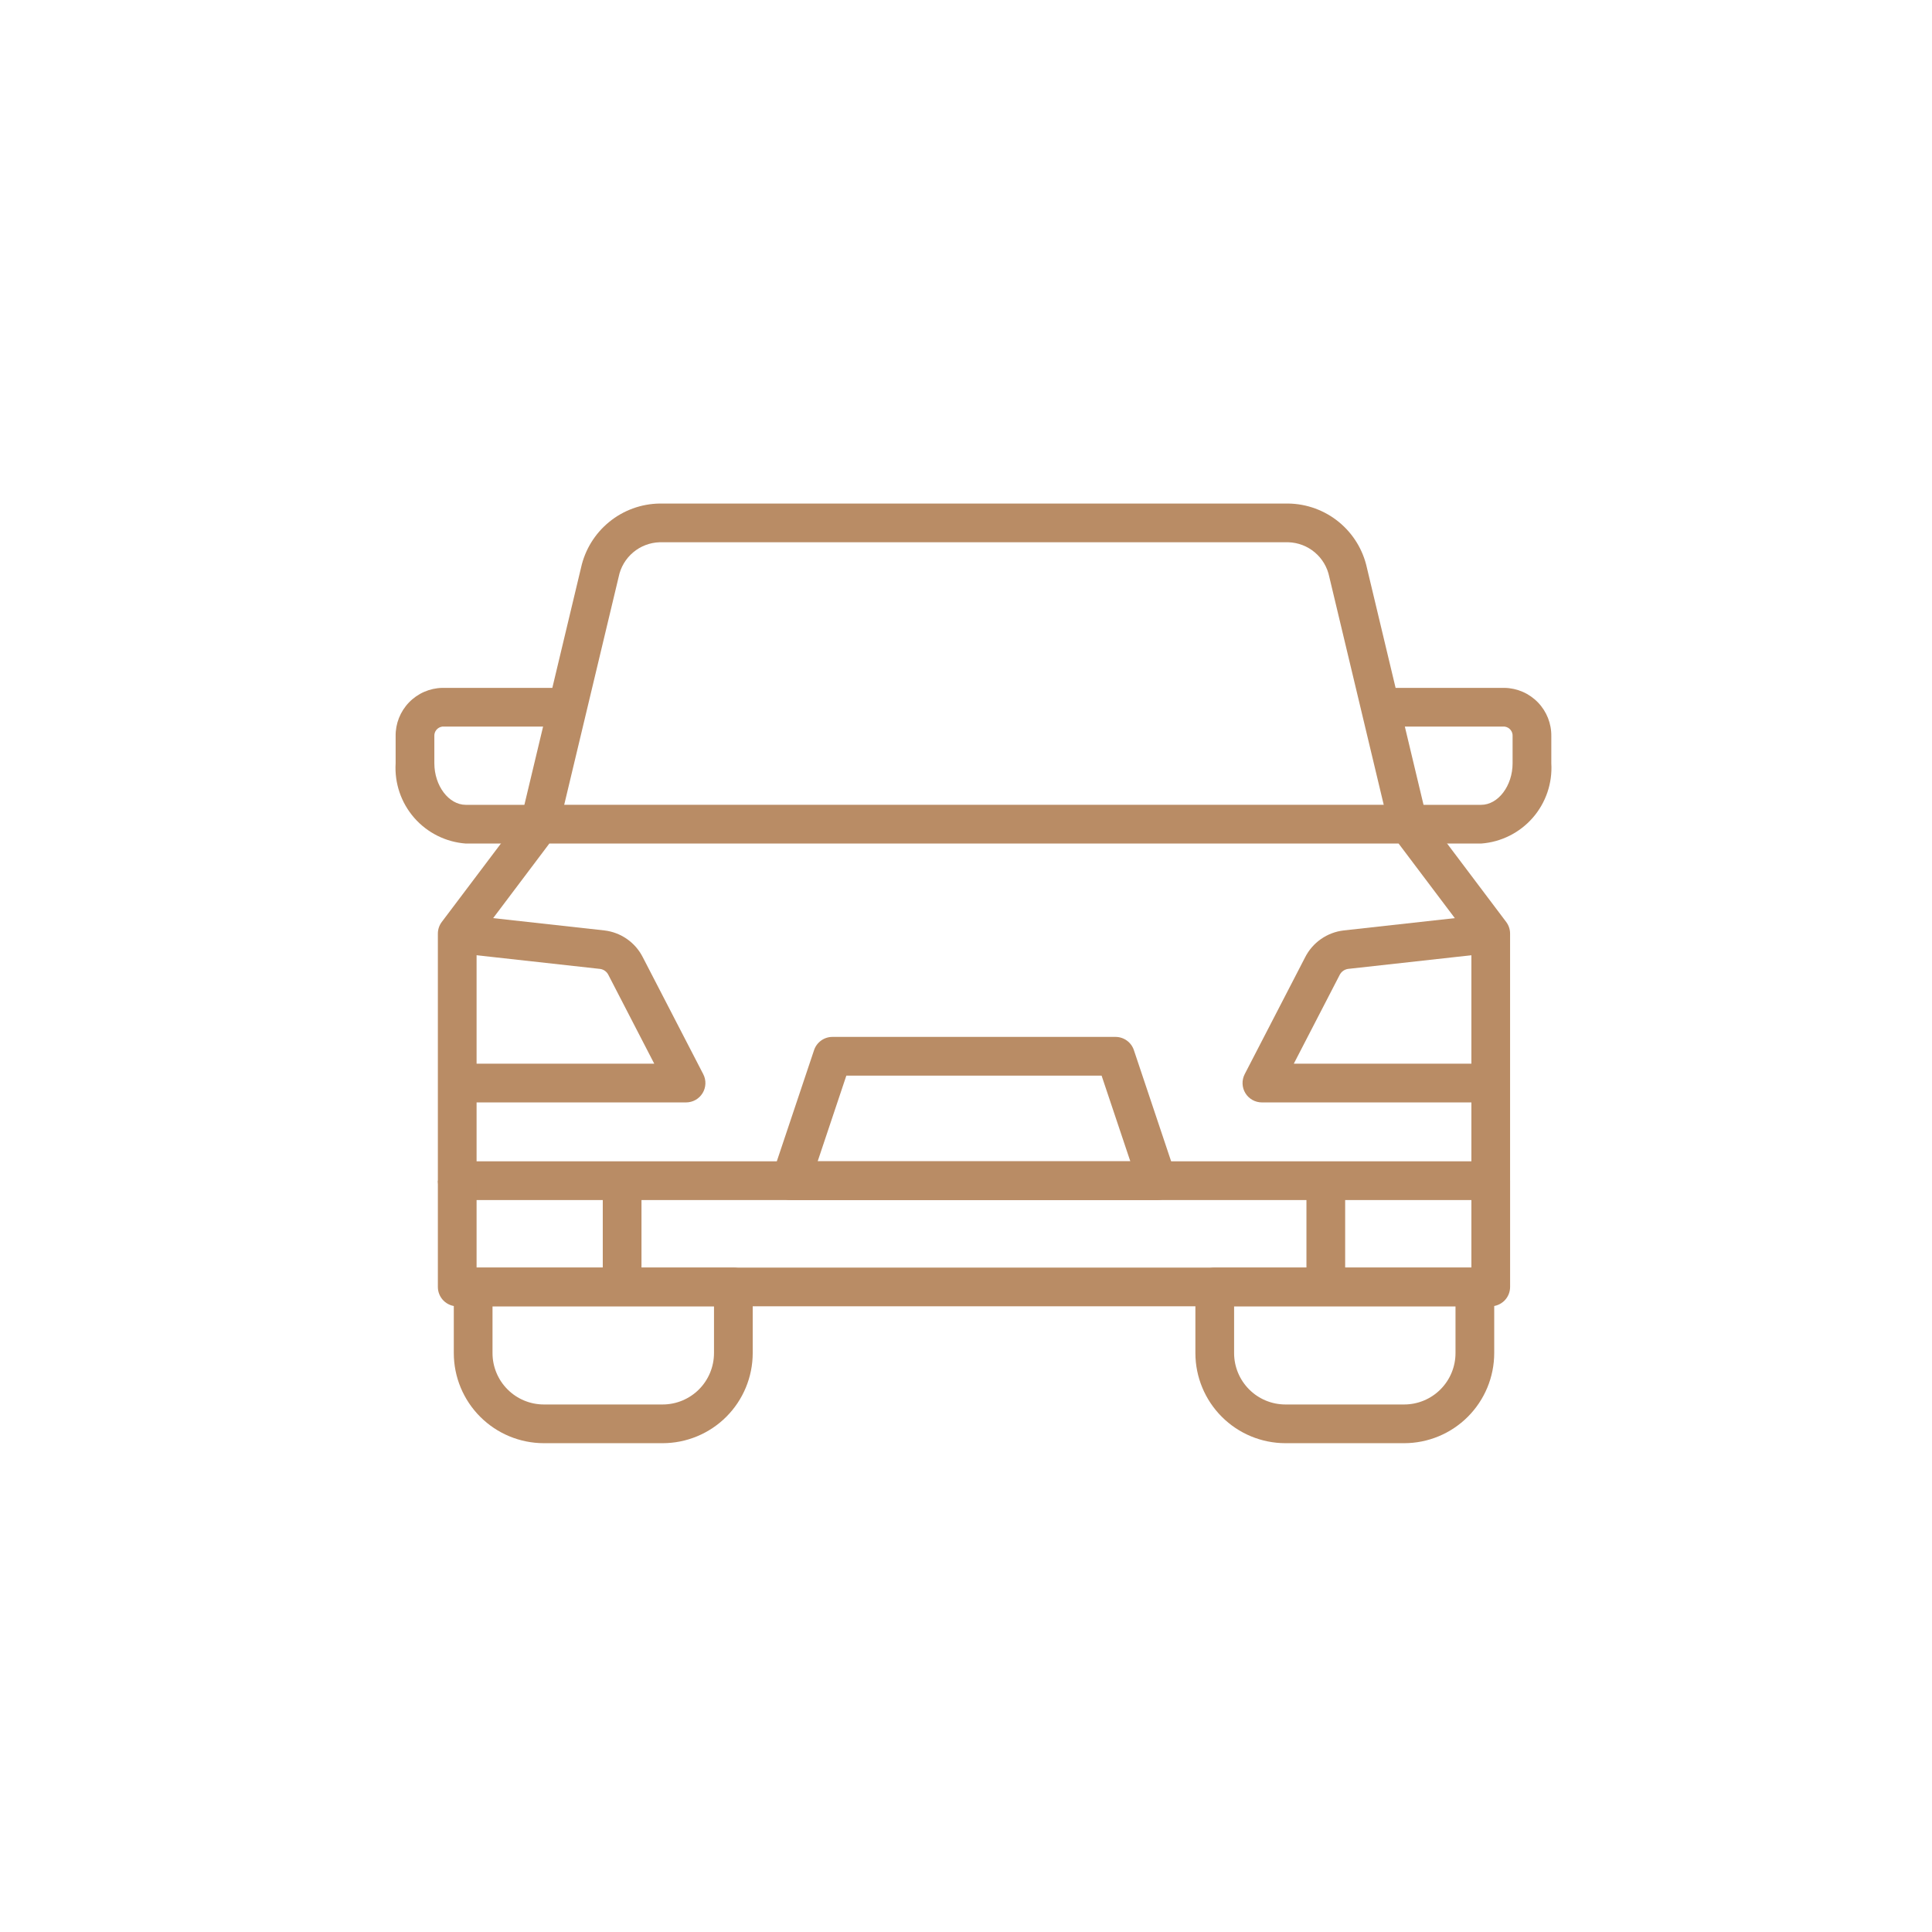 <?xml version="1.0" encoding="UTF-8"?> <svg xmlns="http://www.w3.org/2000/svg" width="131" height="131" viewBox="0 0 131 131" fill="none"> <path d="M94.211 56.189L90.132 39.109C90.001 38.464 89.656 37.881 89.153 37.456C88.65 37.031 88.018 36.788 87.36 36.768H44.722C44.063 36.789 43.431 37.031 42.928 37.457C42.425 37.882 42.08 38.465 41.95 39.11L37.869 56.189L35.316 55.58L39.396 38.499C39.663 37.279 40.334 36.185 41.301 35.394C42.267 34.603 43.473 34.162 44.722 34.143H87.36C88.608 34.162 89.814 34.603 90.781 35.393C91.747 36.184 92.418 37.279 92.684 38.499L96.764 55.58L94.211 56.189Z" fill="#B98C65"></path> <path d="M101.081 81.369H31.002C30.654 81.369 30.32 81.231 30.074 80.985C29.828 80.739 29.69 80.405 29.69 80.057V63.305C29.69 63.021 29.782 62.745 29.952 62.518L35.55 55.094C35.672 54.931 35.831 54.799 36.013 54.708C36.195 54.617 36.396 54.569 36.6 54.569H95.488C95.692 54.569 95.893 54.617 96.075 54.708C96.257 54.799 96.416 54.931 96.538 55.094L102.129 62.515C102.3 62.742 102.392 63.019 102.392 63.303V80.057C102.392 80.405 102.254 80.738 102.008 80.984C101.762 81.231 101.428 81.369 101.081 81.369ZM32.315 78.744H99.768V63.745L94.833 57.197H37.248L32.315 63.745V78.744Z" fill="#B98C65"></path> <path d="M101.081 88.575H31.002C30.654 88.575 30.32 88.436 30.074 88.19C29.828 87.944 29.69 87.61 29.69 87.262V80.057H32.315V85.95H99.768V80.057H102.393V87.262C102.393 87.61 102.255 87.944 102.009 88.19C101.762 88.436 101.429 88.575 101.081 88.575Z" fill="#B98C65"></path> <path d="M101.081 74.75H85.563C85.338 74.749 85.116 74.692 84.92 74.581C84.724 74.471 84.559 74.312 84.442 74.12C84.325 73.927 84.26 73.708 84.252 73.483C84.244 73.258 84.294 73.035 84.397 72.835L88.49 64.918C88.741 64.419 89.113 63.991 89.571 63.671C90.029 63.352 90.56 63.151 91.115 63.088L100.941 62L101.232 64.609L91.403 65.697C91.28 65.715 91.163 65.763 91.063 65.837C90.963 65.911 90.882 66.009 90.829 66.121L87.726 72.125H101.087L101.081 74.75Z" fill="#B98C65"></path> <path d="M46.517 74.75H31.002V72.125H44.362L41.254 66.109C41.202 66.001 41.124 65.906 41.027 65.835C40.93 65.763 40.817 65.716 40.698 65.699L30.854 64.609L31.143 62L40.986 63.089C41.536 63.154 42.06 63.354 42.514 63.671C42.967 63.987 43.335 64.411 43.585 64.905L47.684 72.835C47.788 73.035 47.838 73.258 47.83 73.483C47.822 73.708 47.756 73.928 47.639 74.12C47.522 74.312 47.357 74.471 47.16 74.582C46.964 74.692 46.742 74.75 46.517 74.75Z" fill="#B98C65"></path> <path d="M100.428 57.197H95.488V54.572H100.428C101.586 54.572 102.562 53.28 102.562 51.752V49.923C102.573 49.765 102.523 49.609 102.422 49.487C102.321 49.364 102.178 49.286 102.02 49.267H93.593V46.642H102.02C102.875 46.658 103.688 47.013 104.281 47.628C104.875 48.243 105.201 49.068 105.187 49.923V51.752C105.27 53.104 104.817 54.433 103.926 55.452C103.035 56.472 101.778 57.098 100.428 57.197Z" fill="#B98C65"></path> <path d="M36.525 57.197H31.584C30.234 57.098 28.977 56.471 28.086 55.452C27.196 54.433 26.743 53.103 26.826 51.752V49.923C26.812 49.068 27.138 48.243 27.732 47.628C28.325 47.013 29.138 46.658 29.993 46.642H38.42V49.267H29.993C29.836 49.286 29.692 49.365 29.591 49.487C29.491 49.609 29.44 49.765 29.451 49.923V51.752C29.451 53.28 30.427 54.572 31.584 54.572H36.525V57.197Z" fill="#B98C65"></path> <path d="M88.584 80.057H91.209V87.266H88.584V80.057Z" fill="#B98C65"></path> <path d="M40.871 80.057H43.496V87.266H40.871V80.057Z" fill="#B98C65"></path> <path d="M78.469 81.369H53.615C53.407 81.369 53.202 81.32 53.017 81.225C52.832 81.13 52.672 80.993 52.551 80.824C52.429 80.655 52.349 80.46 52.318 80.254C52.287 80.048 52.305 79.838 52.371 79.641L55.198 71.204C55.285 70.943 55.453 70.716 55.676 70.555C55.899 70.394 56.167 70.308 56.442 70.308H75.639C75.914 70.308 76.182 70.394 76.406 70.555C76.629 70.716 76.796 70.943 76.883 71.204L79.71 79.641C79.776 79.838 79.794 80.048 79.763 80.253C79.732 80.459 79.653 80.654 79.532 80.823C79.41 80.991 79.251 81.129 79.066 81.224C78.881 81.319 78.677 81.369 78.469 81.369ZM55.442 78.744H76.642L74.694 72.933H57.387L55.442 78.744Z" fill="#B98C65"></path> <path d="M95.21 97.856H87.16C85.541 97.855 83.989 97.211 82.845 96.066C81.7 94.921 81.056 93.369 81.054 91.751V87.262C81.054 86.914 81.193 86.58 81.439 86.334C81.685 86.088 82.019 85.949 82.367 85.949H100.003C100.351 85.949 100.685 86.088 100.931 86.334C101.177 86.58 101.316 86.914 101.316 87.262V91.751C101.314 93.369 100.67 94.921 99.525 96.066C98.381 97.211 96.829 97.855 95.21 97.856ZM83.679 88.574V91.751C83.68 92.673 84.047 93.558 84.7 94.211C85.352 94.864 86.237 95.231 87.16 95.231H95.21C96.133 95.231 97.018 94.864 97.67 94.211C98.323 93.558 98.69 92.673 98.691 91.751V88.574H83.679Z" fill="#B98C65"></path> <path d="M44.925 97.856H36.877C35.258 97.855 33.706 97.211 32.561 96.066C31.416 94.922 30.772 93.37 30.77 91.751V87.262C30.77 86.914 30.908 86.58 31.154 86.334C31.401 86.088 31.734 85.949 32.082 85.949H49.725C50.073 85.949 50.407 86.088 50.653 86.334C50.899 86.58 51.038 86.914 51.038 87.262V91.751C51.036 93.37 50.391 94.923 49.245 96.068C48.099 97.213 46.545 97.856 44.925 97.856ZM33.395 88.574V91.751C33.396 92.674 33.763 93.558 34.416 94.211C35.069 94.864 35.954 95.231 36.877 95.231H44.925C45.849 95.232 46.736 94.866 47.39 94.213C48.044 93.56 48.411 92.674 48.413 91.751V88.574H33.395Z" fill="#B98C65"></path> </svg> 